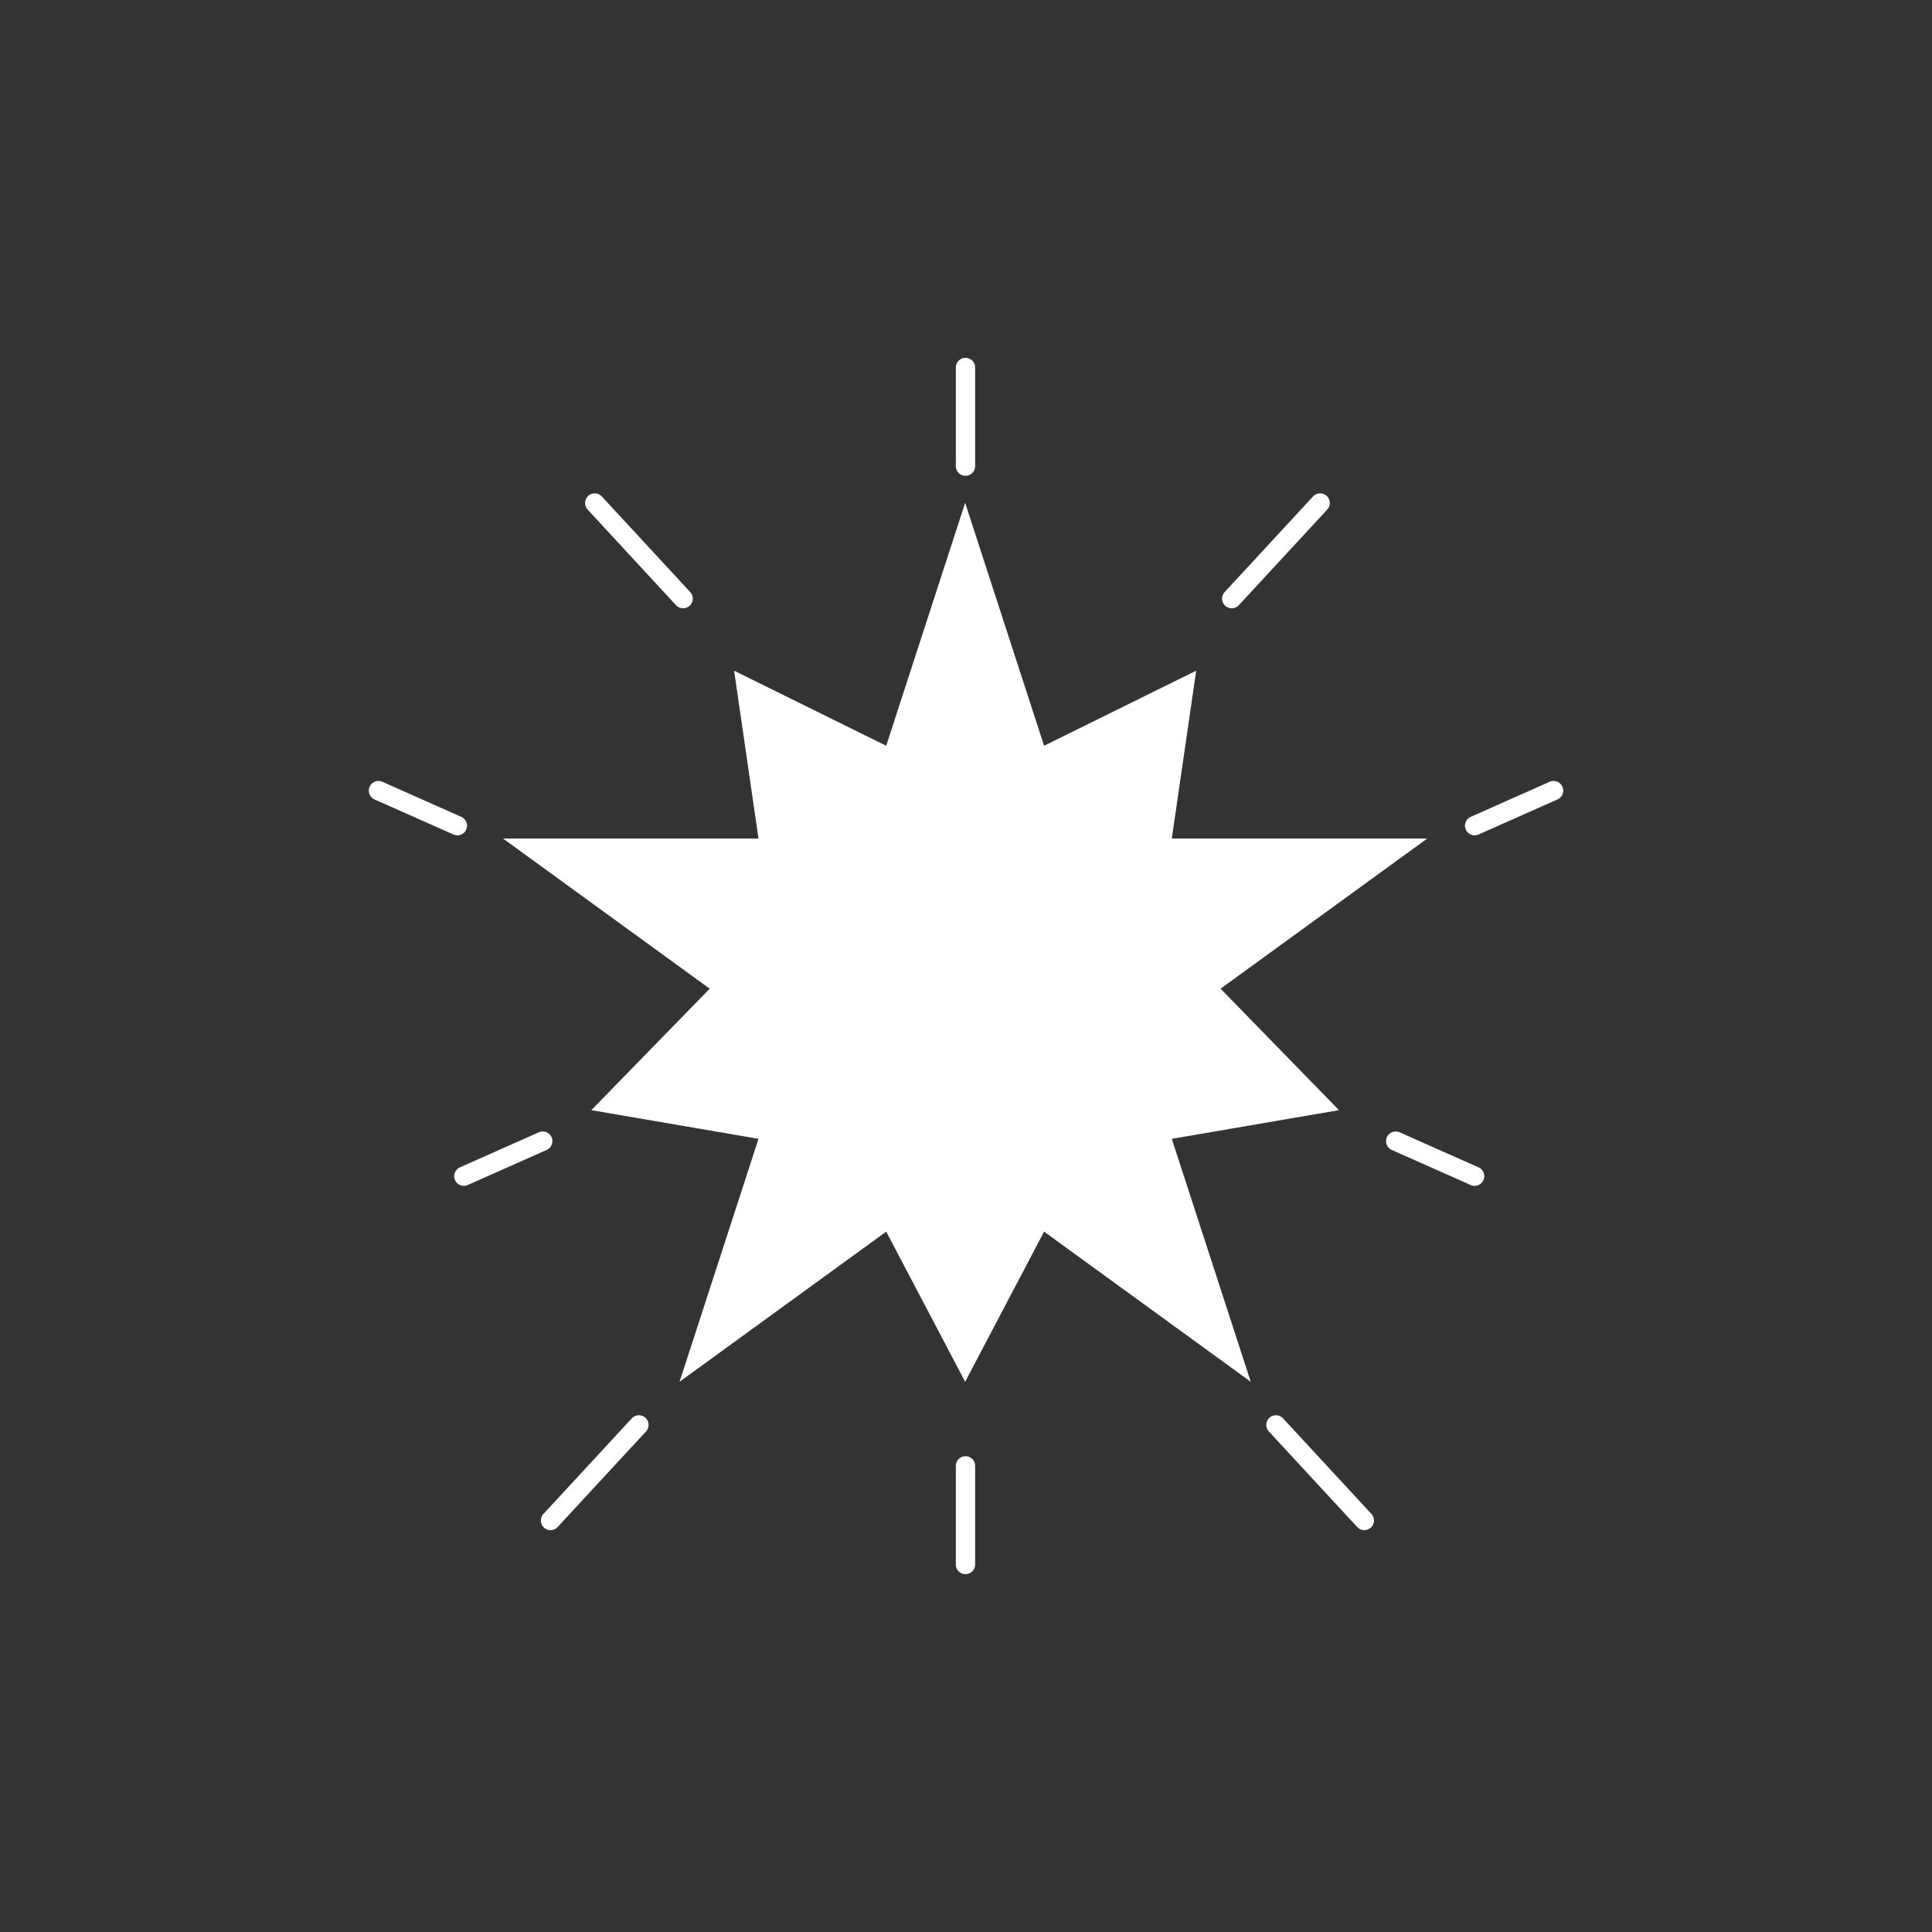 <?xml version="1.0" encoding="UTF-8" standalone="no"?>
<!DOCTYPE svg PUBLIC "-//W3C//DTD SVG 1.1//EN" "http://www.w3.org/Graphics/SVG/1.1/DTD/svg11.dtd">
<svg width="100%" height="100%" viewBox="0 0 300 300" version="1.1" xmlns="http://www.w3.org/2000/svg" xmlns:xlink="http://www.w3.org/1999/xlink" xml:space="preserve" xmlns:serif="http://www.serif.com/" style="fill-rule:evenodd;clip-rule:evenodd;stroke-linecap:round;stroke-linejoin:round;stroke-miterlimit:1.5;">
    <rect x="0" y="0" width="300" height="300" fill="#333333" stroke="none"/>
    <g>
        <g transform="matrix(1.073,0,0,1.073,-47.934,-46.473)">
            <path d="M184.344,116.078L195.767,151.234L217.78,140.37L214.25,164.662L251.216,164.662L221.31,186.39L238.444,203.968L214.25,208.118L225.673,243.274L195.767,221.546L184.344,243.274L172.921,221.546L143.016,243.274L154.439,208.118L130.245,203.968L147.379,186.39L117.473,164.662L154.439,164.662L150.909,140.37L172.921,151.234L184.344,116.078Z" style="fill:white;"/>
        </g>
        <g transform="matrix(1,0,0,1,-0.08,-3.63)">
            <path d="M106.155,96.585L92.429,81.741" style="fill:none;stroke:white;stroke-width:3px;"/>
        </g>
        <g transform="matrix(-1,0,0,1,297.418,-3.63)">
            <path d="M106.155,96.585L92.429,81.741" style="fill:none;stroke:white;stroke-width:3px;"/>
        </g>
        <g transform="matrix(1,0,0,-1,-6.943,317.842)">
            <path d="M106.155,96.585L92.429,81.741" style="fill:none;stroke:white;stroke-width:3px;"/>
        </g>
        <g transform="matrix(-1,0,0,-1,304.281,317.842)">
            <path d="M106.155,96.585L92.429,81.741" style="fill:none;stroke:white;stroke-width:3px;"/>
        </g>
        <g transform="matrix(1,0,0,1,-0.08,-3.63)">
            <path d="M71.101,131.842L58.846,126.396" style="fill:none;stroke:white;stroke-width:3px;"/>
        </g>
        <g transform="matrix(-1,0,0,1,300.08,-3.63)">
            <path d="M71.101,131.842L58.846,126.396" style="fill:none;stroke:white;stroke-width:3px;"/>
        </g>
        <g transform="matrix(1,0,0,-1,13.176,309.034)">
            <path d="M71.101,131.842L58.846,126.396" style="fill:none;stroke:white;stroke-width:3px;"/>
        </g>
        <g transform="matrix(-1,0,0,-1,287.824,309.034)">
            <path d="M71.101,131.842L58.846,126.396" style="fill:none;stroke:white;stroke-width:3px;"/>
        </g>
        <g transform="matrix(1,0,0,1,-0.08,-3.63)">
            <path d="M150,76.013L150,60.693" style="fill:none;stroke:white;stroke-width:3px;"/>
        </g>
        <g transform="matrix(1,0,0,1,-0.08,166.924)">
            <path d="M150,76.013L150,60.693" style="fill:none;stroke:white;stroke-width:3px;"/>
        </g>
    </g>
</svg>
